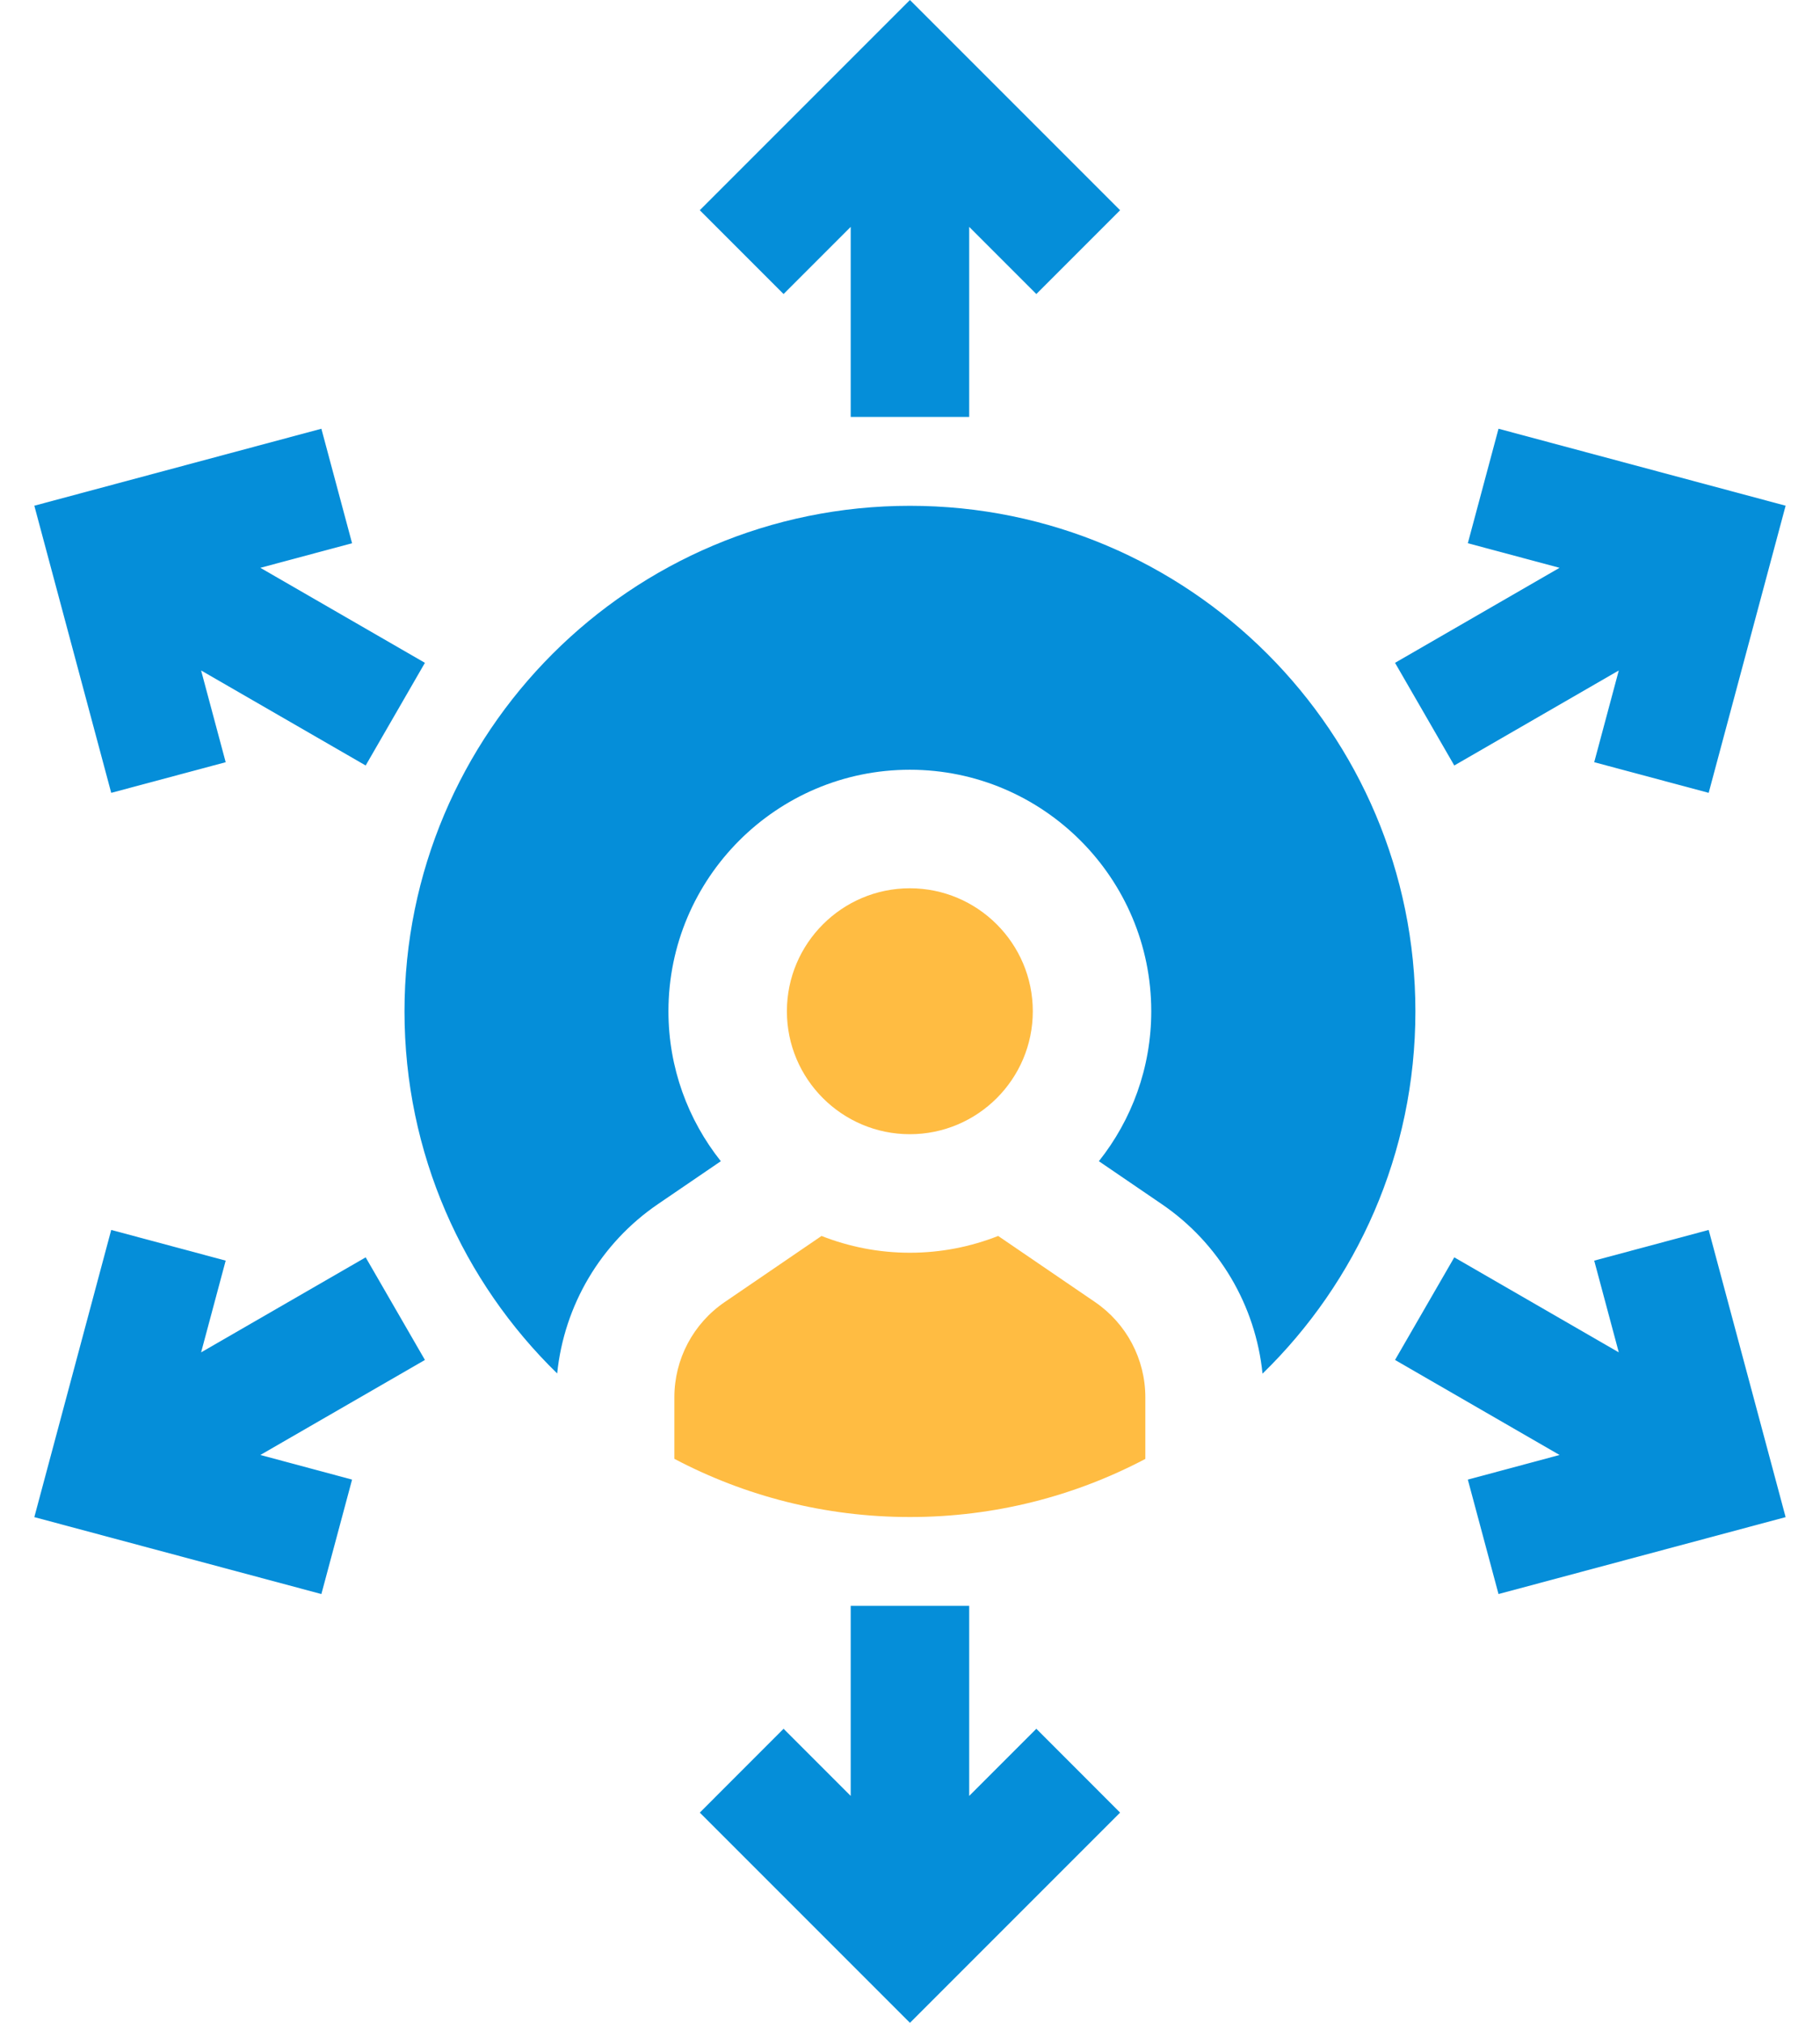 <svg width="36" height="40" viewBox="0 0 36 40" fill="none" xmlns="http://www.w3.org/2000/svg">
<path d="M17.997 22.428C19.338 22.428 20.429 21.338 20.429 19.997C20.429 18.656 19.338 17.565 17.997 17.565C16.656 17.565 15.565 18.656 15.565 19.997C15.565 21.338 16.656 22.428 17.997 22.428Z" fill="#FFBC42"/>
<path d="M21.661 25.748L19.744 24.44C19.203 24.653 18.614 24.772 17.997 24.772C17.381 24.772 16.792 24.653 16.25 24.44L14.334 25.748C13.711 26.173 13.339 26.877 13.339 27.631V28.847C14.731 29.582 16.316 29.998 17.999 29.998C19.681 29.998 21.265 29.582 22.655 28.849V27.631C22.655 26.877 22.283 26.173 21.661 25.748Z" fill="#FFBC42"/>
<path d="M17.999 10.002C12.477 10.002 8.001 14.478 8.001 20C8.001 22.807 9.158 25.343 11.021 27.159C11.159 25.812 11.88 24.585 13.012 23.812L14.258 22.962C13.61 22.147 13.222 21.116 13.222 19.997C13.222 17.363 15.364 15.221 17.997 15.221C20.63 15.221 22.772 17.363 22.772 19.997C22.772 21.116 22.384 22.147 21.736 22.962L22.982 23.812C24.115 24.585 24.836 25.814 24.973 27.163C26.838 25.347 27.997 22.809 27.997 20C27.997 14.478 23.521 10.002 17.999 10.002Z" fill="#058ED9"/>
<path d="M16.827 4.486V8.244H19.171V4.486L20.499 5.814L22.156 4.157L17.999 -0L13.842 4.157L15.499 5.814L16.827 4.486Z" fill="#058ED9"/>
<path d="M19.171 35.513V31.755H16.827V35.513L15.499 34.185L13.842 35.843L17.999 40L22.156 35.843L20.499 34.185L19.171 35.513Z" fill="#058ED9"/>
<path d="M4.464 15.072L3.978 13.258L7.233 15.137L8.405 13.107L5.15 11.228L6.964 10.742L6.357 8.478L0.679 10L2.2 15.678L4.464 15.072Z" fill="#058ED9"/>
<path d="M31.534 24.928L32.02 26.742L28.766 24.863L27.594 26.892L30.848 28.771L29.034 29.258L29.641 31.521L35.32 30L33.798 24.321L31.534 24.928Z" fill="#058ED9"/>
<path d="M7.233 24.863L3.978 26.742L4.464 24.928L2.2 24.321L0.679 30L6.357 31.521L6.964 29.258L5.15 28.771L8.405 26.892L7.233 24.863Z" fill="#058ED9"/>
<path d="M28.766 15.137L32.02 13.258L31.534 15.072L33.798 15.678L35.32 10L29.641 8.478L29.034 10.742L30.848 11.228L27.594 13.107L28.766 15.137Z" fill="#058ED9"/>
</svg>
